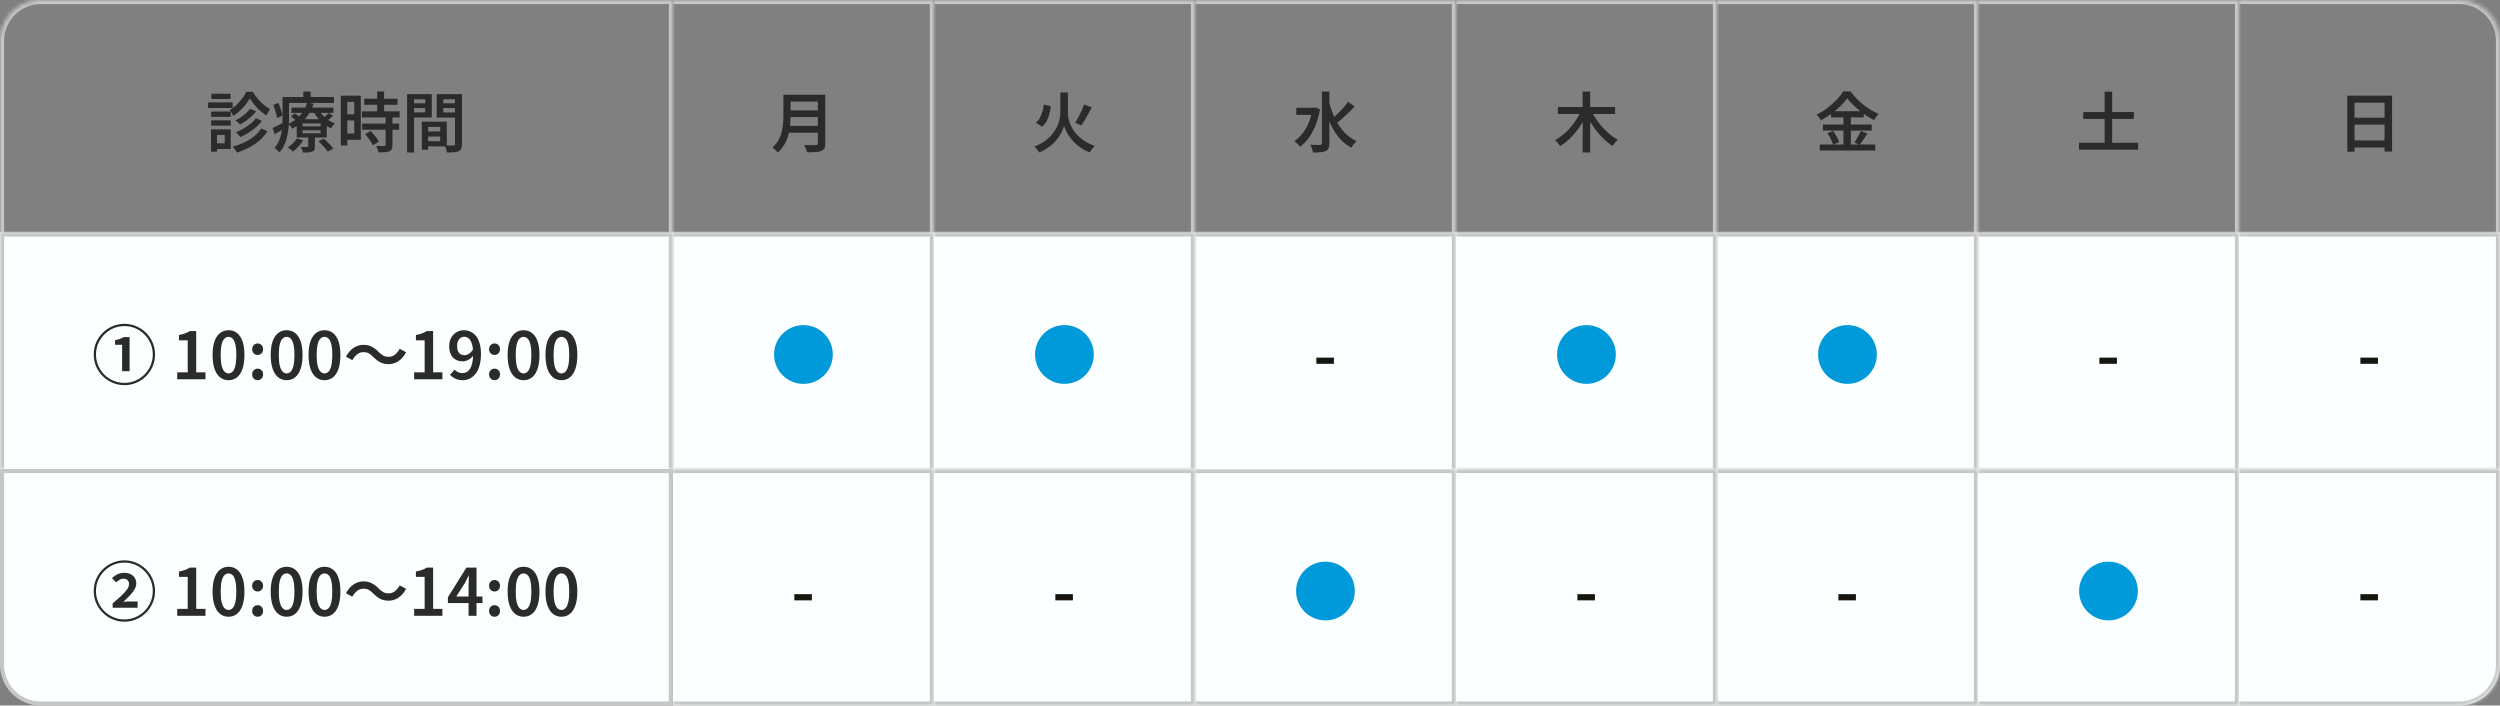 <svg width="613" height="173" viewBox="0 0 613 173" fill="none" xmlns="http://www.w3.org/2000/svg">
<rect x="0" y="0" width="613" height="173" fill="#808080" stroke="none"/>
<mask id="path-1-inside-1_526_5130" fill="white">
<path d="M0 10C0 4.477 4.477 0 10 0H165V58H0V10Z"/>
</mask>
<path d="M-1 10C-1 3.925 3.925 -1 10 -1H166L164 1H10C5.029 1 1 5.029 1 10H-1ZM165 58H0H165ZM-1 58V10C-1 3.925 3.925 -1 10 -1V1C5.029 1 1 5.029 1 10V58H-1ZM166 -1V58H164V1L166 -1Z" fill="#C7C7C7" mask="url(#path-1-inside-1_526_5130)"/>
<path d="M61.252 24.128C60.975 24.619 60.628 25.131 60.212 25.664C59.796 26.187 59.327 26.693 58.804 27.184C58.292 27.664 57.753 28.08 57.188 28.432C57.103 28.208 56.975 27.957 56.804 27.68C56.644 27.403 56.489 27.173 56.34 26.992C56.905 26.661 57.449 26.245 57.972 25.744C58.495 25.243 58.964 24.709 59.38 24.144C59.807 23.568 60.143 23.024 60.388 22.512H61.988C62.34 23.088 62.74 23.653 63.188 24.208C63.647 24.752 64.137 25.243 64.66 25.68C65.183 26.117 65.705 26.475 66.228 26.752C66.079 26.965 65.919 27.216 65.748 27.504C65.577 27.792 65.433 28.059 65.316 28.304C64.804 27.984 64.287 27.595 63.764 27.136C63.252 26.667 62.777 26.171 62.34 25.648C61.913 25.125 61.551 24.619 61.252 24.128ZM61.316 26.688L62.804 27.28C62.473 27.717 62.089 28.139 61.652 28.544C61.225 28.939 60.772 29.307 60.292 29.648C59.812 29.979 59.332 30.272 58.852 30.528C58.724 30.368 58.553 30.192 58.34 30C58.137 29.797 57.94 29.632 57.748 29.504C58.185 29.291 58.628 29.035 59.076 28.736C59.524 28.427 59.945 28.096 60.34 27.744C60.735 27.392 61.06 27.04 61.316 26.688ZM62.74 28.992L64.244 29.632C63.817 30.187 63.316 30.715 62.74 31.216C62.164 31.707 61.551 32.155 60.9 32.56C60.249 32.965 59.583 33.317 58.9 33.616C58.783 33.435 58.623 33.232 58.42 33.008C58.217 32.784 58.015 32.592 57.812 32.432C58.431 32.197 59.049 31.904 59.668 31.552C60.297 31.189 60.879 30.789 61.412 30.352C61.956 29.915 62.399 29.461 62.74 28.992ZM64.052 31.504L65.588 32.176C64.788 33.435 63.737 34.496 62.436 35.36C61.135 36.224 59.695 36.912 58.116 37.424C57.999 37.2 57.839 36.949 57.636 36.672C57.433 36.395 57.231 36.16 57.028 35.968C58.031 35.701 58.98 35.36 59.876 34.944C60.772 34.517 61.577 34.016 62.292 33.44C63.007 32.864 63.593 32.219 64.052 31.504ZM51.78 27.344H56.564V28.656H51.78V27.344ZM51.828 22.976H56.516V24.272H51.828V22.976ZM51.78 29.504H56.564V30.816H51.78V29.504ZM51.012 25.104H57.044V26.48H51.012V25.104ZM52.516 31.712H56.58V36.528H52.516V35.152H55.108V33.088H52.516V31.712ZM51.748 31.712H53.204V37.184H51.748V31.712ZM71.46 26.384H81.748V27.68H71.46V26.384ZM71.364 28.56L72.26 27.792C72.537 27.973 72.841 28.187 73.172 28.432C73.503 28.677 73.764 28.896 73.956 29.088L73.012 29.936C72.841 29.744 72.596 29.52 72.276 29.264C71.956 28.997 71.652 28.763 71.364 28.56ZM78.084 34.64L79.396 33.984C79.673 34.219 79.961 34.485 80.26 34.784C80.559 35.072 80.836 35.36 81.092 35.648C81.359 35.936 81.572 36.203 81.732 36.448L80.34 37.184C80.201 36.949 80.009 36.683 79.764 36.384C79.519 36.085 79.247 35.781 78.948 35.472C78.66 35.163 78.372 34.885 78.084 34.64ZM74.196 31.952V32.672H78.612V31.952H74.196ZM74.196 30.256V30.976H78.612V30.256H74.196ZM72.756 29.232H80.116V33.712H72.756V29.232ZM72.772 33.952L74.324 34.384C74.025 34.907 73.647 35.419 73.188 35.92C72.74 36.421 72.287 36.837 71.828 37.168C71.743 37.072 71.62 36.96 71.46 36.832C71.311 36.704 71.156 36.576 70.996 36.448C70.836 36.331 70.692 36.235 70.564 36.16C71.001 35.883 71.417 35.552 71.812 35.168C72.207 34.773 72.527 34.368 72.772 33.952ZM80.628 27.696L81.636 28.416C81.38 28.672 81.103 28.917 80.804 29.152C80.516 29.376 80.249 29.563 80.004 29.712L79.124 29.056C79.359 28.875 79.62 28.651 79.908 28.384C80.207 28.117 80.447 27.888 80.628 27.696ZM78.148 26.912C78.404 27.381 78.735 27.835 79.14 28.272C79.545 28.709 80.004 29.099 80.516 29.44C81.028 29.781 81.561 30.053 82.116 30.256C81.945 30.405 81.764 30.597 81.572 30.832C81.38 31.067 81.231 31.28 81.124 31.472C80.537 31.195 79.977 30.848 79.444 30.432C78.911 30.005 78.425 29.525 77.988 28.992C77.551 28.459 77.177 27.904 76.868 27.328L78.148 26.912ZM75.572 33.152H77.22V35.872C77.22 36.235 77.177 36.517 77.092 36.72C77.007 36.923 76.825 37.077 76.548 37.184C76.281 37.291 75.967 37.355 75.604 37.376C75.241 37.397 74.815 37.408 74.324 37.408C74.271 37.195 74.191 36.96 74.084 36.704C73.988 36.448 73.887 36.224 73.78 36.032C74.111 36.043 74.42 36.048 74.708 36.048C75.007 36.048 75.209 36.043 75.316 36.032C75.412 36.032 75.476 36.016 75.508 35.984C75.551 35.952 75.572 35.899 75.572 35.824V33.152ZM75.3 25.2L76.9 25.408C76.644 26.208 76.292 26.981 75.844 27.728C75.396 28.475 74.831 29.173 74.148 29.824C73.476 30.464 72.655 31.04 71.684 31.552C71.577 31.36 71.417 31.152 71.204 30.928C71.001 30.704 70.815 30.539 70.644 30.432C71.551 29.995 72.313 29.499 72.932 28.944C73.561 28.379 74.068 27.776 74.452 27.136C74.847 26.496 75.129 25.851 75.3 25.2ZM70.116 23.792H81.892V25.232H70.116V23.792ZM69.284 23.792H70.868V28.96C70.868 29.6 70.836 30.293 70.772 31.04C70.719 31.776 70.607 32.528 70.436 33.296C70.276 34.053 70.041 34.784 69.732 35.488C69.423 36.192 69.012 36.827 68.5 37.392C68.425 37.275 68.313 37.141 68.164 36.992C68.015 36.843 67.86 36.699 67.7 36.56C67.551 36.421 67.417 36.32 67.3 36.256C67.759 35.744 68.121 35.184 68.388 34.576C68.655 33.968 68.852 33.344 68.98 32.704C69.108 32.053 69.188 31.413 69.22 30.784C69.263 30.144 69.284 29.536 69.284 28.96V23.792ZM74.372 22.448H76.18V24.656H74.372V22.448ZM67.012 25.744L68.244 25.232C68.479 25.744 68.692 26.293 68.884 26.88C69.076 27.456 69.199 27.947 69.252 28.352L67.924 28.96C67.892 28.672 67.828 28.347 67.732 27.984C67.647 27.611 67.54 27.232 67.412 26.848C67.295 26.453 67.161 26.085 67.012 25.744ZM66.836 31.376C67.209 31.216 67.641 31.013 68.132 30.768C68.633 30.512 69.156 30.245 69.7 29.968L70.084 31.264C69.636 31.552 69.177 31.835 68.708 32.112C68.239 32.389 67.785 32.656 67.348 32.912L66.836 31.376ZM89.316 24.208H97.46V25.696H89.316V24.208ZM88.74 27.296H97.988V28.8H88.74V27.296ZM88.788 30.304H97.86V31.808H88.788V30.304ZM92.484 22.432H94.18V28.256H92.484V22.432ZM94.548 28.688H96.228V35.536C96.228 35.963 96.169 36.293 96.052 36.528C95.945 36.773 95.748 36.96 95.46 37.088C95.161 37.216 94.793 37.296 94.356 37.328C93.919 37.36 93.396 37.376 92.788 37.376C92.756 37.141 92.681 36.869 92.564 36.56C92.457 36.251 92.345 35.984 92.228 35.76C92.655 35.771 93.06 35.781 93.444 35.792C93.828 35.792 94.084 35.792 94.212 35.792C94.34 35.781 94.425 35.76 94.468 35.728C94.521 35.685 94.548 35.611 94.548 35.504V28.688ZM89.524 32.896L90.9 32.096C91.156 32.363 91.412 32.656 91.668 32.976C91.935 33.285 92.175 33.595 92.388 33.904C92.612 34.213 92.777 34.496 92.884 34.752L91.412 35.632C91.316 35.376 91.167 35.088 90.964 34.768C90.761 34.448 90.532 34.128 90.276 33.808C90.031 33.477 89.78 33.173 89.524 32.896ZM84.372 23.456H88.468V34.272H84.372V32.736H86.868V24.992H84.372V23.456ZM84.468 28.016H87.636V29.536H84.468V28.016ZM83.572 23.456H85.156V35.664H83.572V23.456ZM104.228 32.224H108.74V33.472H104.228V32.224ZM104.132 29.84H109.556V35.904H104.132V34.624H107.94V31.12H104.132V29.84ZM103.428 29.84H104.98V36.72H103.428V29.84ZM100.66 25.328H104.804V26.496H100.66V25.328ZM108.084 25.328H112.26V26.496H108.084V25.328ZM111.556 23.088H113.284V35.312C113.284 35.781 113.225 36.155 113.108 36.432C112.991 36.709 112.783 36.923 112.484 37.072C112.175 37.211 111.785 37.296 111.316 37.328C110.857 37.371 110.287 37.392 109.604 37.392C109.583 37.221 109.54 37.029 109.476 36.816C109.423 36.613 109.353 36.4 109.268 36.176C109.193 35.963 109.113 35.781 109.028 35.632C109.327 35.653 109.62 35.664 109.908 35.664C110.196 35.664 110.452 35.664 110.676 35.664C110.911 35.664 111.076 35.664 111.172 35.664C111.321 35.664 111.423 35.637 111.476 35.584C111.529 35.531 111.556 35.435 111.556 35.296V23.088ZM100.804 23.088H105.876V28.8H100.804V27.552H104.276V24.336H100.804V23.088ZM112.452 23.088V24.336H108.708V27.584H112.452V28.832H107.076V23.088H112.452ZM99.812 23.088H101.524V37.392H99.812V23.088Z" fill="#2B2B2B"/>
<mask id="path-4-inside-2_526_5130" fill="white">
<path d="M165 0H229V58H165V0Z"/>
</mask>
<path d="M229 0H230V-1H229V0ZM165 1H229V-1H165V1ZM228 0V58H230V0H228Z" fill="#C7C7C7" mask="url(#path-4-inside-2_526_5130)"/>
<path d="M193.24 23.232H201.336V24.912H193.24V23.232ZM193.256 27.072H201.416V28.704H193.256V27.072ZM193.16 30.864H201.304V32.544H193.16V30.864ZM192.088 23.232H193.848V28.432C193.848 29.125 193.811 29.872 193.736 30.672C193.661 31.461 193.517 32.267 193.304 33.088C193.091 33.899 192.771 34.677 192.344 35.424C191.928 36.16 191.379 36.816 190.696 37.392C190.611 37.275 190.488 37.131 190.328 36.96C190.168 36.8 190.003 36.645 189.832 36.496C189.661 36.347 189.512 36.235 189.384 36.16C190.003 35.627 190.493 35.045 190.856 34.416C191.219 33.776 191.485 33.115 191.656 32.432C191.837 31.739 191.955 31.051 192.008 30.368C192.061 29.685 192.088 29.035 192.088 28.416V23.232ZM200.536 23.232H202.36V35.136C202.36 35.669 202.285 36.08 202.136 36.368C201.987 36.656 201.741 36.869 201.4 37.008C201.037 37.157 200.568 37.248 199.992 37.28C199.427 37.323 198.723 37.344 197.88 37.344C197.848 37.173 197.789 36.976 197.704 36.752C197.629 36.539 197.544 36.32 197.448 36.096C197.352 35.872 197.256 35.685 197.16 35.536C197.555 35.557 197.949 35.573 198.344 35.584C198.749 35.584 199.101 35.584 199.4 35.584C199.709 35.584 199.923 35.584 200.04 35.584C200.232 35.573 200.36 35.536 200.424 35.472C200.499 35.397 200.536 35.28 200.536 35.12V23.232Z" fill="#2B2B2B"/>
<mask id="path-7-inside-3_526_5130" fill="white">
<path d="M165 57H229V115H165V57Z"/>
</mask>
<path d="M165 57H229V115H165V57Z" fill="#FBFFFF"/>
<path d="M229 57H230V56H229V57ZM165 58H229V56H165V58ZM228 57V115H230V57H228Z" fill="#C7C7C7" mask="url(#path-7-inside-3_526_5130)"/>
<path d="M189.8 86.92C189.8 85.928 189.987 84.995 190.36 84.12C190.733 83.245 191.245 82.483 191.896 81.832C192.557 81.171 193.325 80.653 194.2 80.28C195.075 79.907 196.008 79.72 197 79.72C197.992 79.72 198.925 79.907 199.8 80.28C200.675 80.653 201.437 81.171 202.088 81.832C202.749 82.483 203.267 83.245 203.64 84.12C204.013 84.995 204.2 85.928 204.2 86.92C204.2 87.912 204.013 88.845 203.64 89.72C203.267 90.595 202.749 91.363 202.088 92.024C201.437 92.675 200.675 93.187 199.8 93.56C198.925 93.933 197.992 94.12 197 94.12C196.008 94.12 195.075 93.933 194.2 93.56C193.325 93.187 192.557 92.675 191.896 92.024C191.245 91.363 190.733 90.595 190.36 89.72C189.987 88.845 189.8 87.912 189.8 86.92Z" fill="#0099D9"/>
<mask id="path-10-inside-4_526_5130" fill="white">
<path d="M165 115H229V173H165V115Z"/>
</mask>
<path d="M165 115H229V173H165V115Z" fill="#FBFFFF"/>
<path d="M229 115H230V114H229V115ZM229 173V174H230V173H229ZM165 116H229V114H165V116ZM228 115V173H230V115H228ZM229 172H165V174H229V172Z" fill="#C7C7C7" mask="url(#path-10-inside-4_526_5130)"/>
<path d="M194.768 147.208V145.688H199.072V147.208H194.768Z" fill="#16160E"/>
<mask id="path-13-inside-5_526_5130" fill="white">
<path d="M293 0H357V58H293V0Z"/>
</mask>
<path d="M357 0H358V-1H357V0ZM293 1H357V-1H293V1ZM356 0V58H358V0H356Z" fill="#C7C7C7" mask="url(#path-13-inside-5_526_5130)"/>
<path d="M317.848 26.416H322.392V28.16H317.848V26.416ZM324.136 22.464H325.96V35.136C325.96 35.659 325.891 36.064 325.752 36.352C325.624 36.651 325.4 36.875 325.08 37.024C324.76 37.173 324.344 37.275 323.832 37.328C323.32 37.381 322.696 37.408 321.96 37.408C321.928 37.227 321.875 37.019 321.8 36.784C321.736 36.56 321.656 36.331 321.56 36.096C321.464 35.861 321.368 35.664 321.272 35.504C321.816 35.515 322.317 35.525 322.776 35.536C323.235 35.536 323.544 35.536 323.704 35.536C323.864 35.525 323.976 35.493 324.04 35.44C324.104 35.376 324.136 35.269 324.136 35.12V22.464ZM321.816 26.416H322.168L322.472 26.352L323.656 26.8C323.4 28.24 323.037 29.552 322.568 30.736C322.099 31.909 321.544 32.939 320.904 33.824C320.264 34.699 319.555 35.413 318.776 35.968C318.691 35.829 318.557 35.669 318.376 35.488C318.205 35.307 318.029 35.136 317.848 34.976C317.667 34.816 317.507 34.693 317.368 34.608C318.104 34.117 318.771 33.493 319.368 32.736C319.965 31.968 320.472 31.088 320.888 30.096C321.304 29.093 321.613 27.995 321.816 26.8V26.416ZM325.864 24.88C326.12 25.947 326.451 26.976 326.856 27.968C327.261 28.96 327.741 29.883 328.296 30.736C328.851 31.579 329.491 32.336 330.216 33.008C330.941 33.669 331.752 34.208 332.648 34.624C332.499 34.741 332.339 34.891 332.168 35.072C332.008 35.253 331.848 35.445 331.688 35.648C331.539 35.851 331.416 36.037 331.32 36.208C330.083 35.536 329.027 34.651 328.152 33.552C327.277 32.443 326.547 31.179 325.96 29.76C325.373 28.331 324.888 26.8 324.504 25.168L325.864 24.88ZM330.552 24.976L332.168 26.112C331.72 26.581 331.235 27.072 330.712 27.584C330.2 28.096 329.683 28.581 329.16 29.04C328.648 29.488 328.163 29.883 327.704 30.224L326.472 29.264C326.92 28.901 327.389 28.48 327.88 28C328.381 27.509 328.867 27.003 329.336 26.48C329.805 25.957 330.211 25.456 330.552 24.976Z" fill="#2B2B2B"/>
<mask id="path-16-inside-6_526_5130" fill="white">
<path d="M293 115H357V173H293V115Z"/>
</mask>
<path d="M293 115H357V173H293V115Z" fill="#FBFFFF"/>
<path d="M357 115H358V114H357V115ZM357 173V174H358V173H357ZM293 116H357V114H293V116ZM356 115V173H358V115H356ZM357 172H293V174H357V172Z" fill="#C7C7C7" mask="url(#path-16-inside-6_526_5130)"/>
<path d="M317.8 144.92C317.8 143.928 317.987 142.995 318.36 142.12C318.733 141.245 319.245 140.483 319.896 139.832C320.557 139.171 321.325 138.653 322.2 138.28C323.075 137.907 324.008 137.72 325 137.72C325.992 137.72 326.925 137.907 327.8 138.28C328.675 138.653 329.437 139.171 330.088 139.832C330.749 140.483 331.267 141.245 331.64 142.12C332.013 142.995 332.2 143.928 332.2 144.92C332.2 145.912 332.013 146.845 331.64 147.72C331.267 148.595 330.749 149.363 330.088 150.024C329.437 150.675 328.675 151.187 327.8 151.56C326.925 151.933 325.992 152.12 325 152.12C324.008 152.12 323.075 151.933 322.2 151.56C321.325 151.187 320.557 150.675 319.896 150.024C319.245 149.363 318.733 148.595 318.36 147.72C317.987 146.845 317.8 145.912 317.8 144.92Z" fill="#0099D9"/>
<mask id="path-19-inside-7_526_5130" fill="white">
<path d="M293 57H357V115H293V57Z"/>
</mask>
<path d="M293 57H357V115H293V57Z" fill="#FBFFFF"/>
<path d="M357 57H358V56H357V57ZM293 58H357V56H293V58ZM356 57V115H358V57H356Z" fill="#C7C7C7" mask="url(#path-19-inside-7_526_5130)"/>
<path d="M322.768 89.208V87.688H327.072V89.208H322.768Z" fill="#16160E"/>
<mask id="path-22-inside-8_526_5130" fill="white">
<path d="M485 0H549V58H485V0Z"/>
</mask>
<path d="M549 0H550V-1H549V0ZM485 1H549V-1H485V1ZM548 0V58H550V0H548Z" fill="#C7C7C7" mask="url(#path-22-inside-8_526_5130)"/>
<path d="M510.808 27.472H523.224V29.152H510.808V27.472ZM509.768 35.008H524.28V36.704H509.768V35.008ZM516.056 22.48H517.896V36.144H516.056V22.48Z" fill="#2B2B2B"/>
<mask id="path-25-inside-9_526_5130" fill="white">
<path d="M485 57H549V115H485V57Z"/>
</mask>
<path d="M485 57H549V115H485V57Z" fill="#FBFFFF"/>
<path d="M549 57H550V56H549V57ZM485 58H549V56H485V58ZM548 57V115H550V57H548Z" fill="#C7C7C7" mask="url(#path-25-inside-9_526_5130)"/>
<path d="M514.768 89.208V87.688H519.072V89.208H514.768Z" fill="#16160E"/>
<mask id="path-28-inside-10_526_5130" fill="white">
<path d="M229 0H293V58H229V0Z"/>
</mask>
<path d="M293 0H294V-1H293V0ZM229 1H293V-1H229V1ZM292 0V58H294V0H292Z" fill="#C7C7C7" mask="url(#path-28-inside-10_526_5130)"/>
<path d="M255.944 25.648L257.672 26.032C257.587 26.683 257.464 27.323 257.304 27.952C257.144 28.581 256.92 29.163 256.632 29.696C256.355 30.229 255.981 30.683 255.512 31.056L253.976 30.08C254.381 29.76 254.712 29.371 254.968 28.912C255.224 28.443 255.432 27.931 255.592 27.376C255.752 26.821 255.869 26.245 255.944 25.648ZM265.832 25.632L267.72 26.352C267.453 26.853 267.165 27.376 266.856 27.92C266.557 28.453 266.259 28.965 265.96 29.456C265.672 29.947 265.389 30.379 265.112 30.752L263.64 30.096C263.896 29.701 264.157 29.248 264.424 28.736C264.701 28.224 264.963 27.696 265.208 27.152C265.453 26.608 265.661 26.101 265.832 25.632ZM260.92 22.672H261.848V27.728C261.848 28.112 261.891 28.533 261.976 28.992C262.072 29.44 262.216 29.915 262.408 30.416C262.611 30.907 262.872 31.408 263.192 31.92C263.523 32.421 263.928 32.907 264.408 33.376C264.899 33.845 265.475 34.288 266.136 34.704C266.797 35.109 267.555 35.472 268.408 35.792C268.28 35.909 268.141 36.064 267.992 36.256C267.843 36.448 267.699 36.645 267.56 36.848C267.421 37.051 267.309 37.232 267.224 37.392C266.403 37.072 265.672 36.688 265.032 36.24C264.392 35.803 263.832 35.339 263.352 34.848C262.883 34.357 262.477 33.867 262.136 33.376C261.805 32.875 261.539 32.405 261.336 31.968C261.144 31.531 261.005 31.157 260.92 30.848C260.835 31.168 260.696 31.547 260.504 31.984C260.323 32.411 260.072 32.869 259.752 33.36C259.443 33.851 259.059 34.341 258.6 34.832C258.141 35.312 257.597 35.771 256.968 36.208C256.349 36.656 255.64 37.051 254.84 37.392C254.765 37.264 254.653 37.109 254.504 36.928C254.365 36.747 254.216 36.56 254.056 36.368C253.907 36.187 253.768 36.043 253.64 35.936C254.632 35.552 255.491 35.099 256.216 34.576C256.941 34.043 257.544 33.477 258.024 32.88C258.515 32.272 258.904 31.664 259.192 31.056C259.48 30.437 259.683 29.845 259.8 29.28C259.928 28.715 259.992 28.203 259.992 27.744V22.672H260.92Z" fill="#2B2B2B"/>
<mask id="path-31-inside-11_526_5130" fill="white">
<path d="M229 57H293V115H229V57Z"/>
</mask>
<path d="M229 57H293V115H229V57Z" fill="#FBFFFF"/>
<path d="M293 57H294V56H293V57ZM229 58H293V56H229V58ZM292 57V115H294V57H292Z" fill="#C7C7C7" mask="url(#path-31-inside-11_526_5130)"/>
<path d="M253.8 86.92C253.8 85.928 253.987 84.995 254.36 84.12C254.733 83.245 255.245 82.483 255.896 81.832C256.557 81.171 257.325 80.653 258.2 80.28C259.075 79.907 260.008 79.72 261 79.72C261.992 79.72 262.925 79.907 263.8 80.28C264.675 80.653 265.437 81.171 266.088 81.832C266.749 82.483 267.267 83.245 267.64 84.12C268.013 84.995 268.2 85.928 268.2 86.92C268.2 87.912 268.013 88.845 267.64 89.72C267.267 90.595 266.749 91.363 266.088 92.024C265.437 92.675 264.675 93.187 263.8 93.56C262.925 93.933 261.992 94.12 261 94.12C260.008 94.12 259.075 93.933 258.2 93.56C257.325 93.187 256.557 92.675 255.896 92.024C255.245 91.363 254.733 90.595 254.36 89.72C253.987 88.845 253.8 87.912 253.8 86.92Z" fill="#0099D9"/>
<mask id="path-34-inside-12_526_5130" fill="white">
<path d="M229 115H293V173H229V115Z"/>
</mask>
<path d="M229 115H293V173H229V115Z" fill="#FBFFFF"/>
<path d="M293 115H294V114H293V115ZM293 173V174H294V173H293ZM229 116H293V114H229V116ZM292 115V173H294V115H292ZM293 172H229V174H293V172Z" fill="#C7C7C7" mask="url(#path-34-inside-12_526_5130)"/>
<path d="M258.768 147.208V145.688H263.072V147.208H258.768Z" fill="#16160E"/>
<mask id="path-37-inside-13_526_5130" fill="white">
<path d="M421 0H485V58H421V0Z"/>
</mask>
<path d="M485 0H486V-1H485V0ZM421 1H485V-1H421V1ZM484 0V58H486V0H484Z" fill="#C7C7C7" mask="url(#path-37-inside-13_526_5130)"/>
<path d="M452.936 24.096C452.499 24.715 451.944 25.355 451.272 26.016C450.6 26.667 449.853 27.296 449.032 27.904C448.221 28.501 447.373 29.035 446.488 29.504C446.413 29.365 446.317 29.211 446.2 29.04C446.083 28.869 445.955 28.704 445.816 28.544C445.677 28.373 445.544 28.229 445.416 28.112C446.344 27.664 447.229 27.12 448.072 26.48C448.915 25.84 449.672 25.168 450.344 24.464C451.027 23.749 451.565 23.067 451.96 22.416H453.752C454.179 23.003 454.659 23.573 455.192 24.128C455.725 24.683 456.291 25.2 456.888 25.68C457.485 26.149 458.099 26.576 458.728 26.96C459.368 27.344 460.003 27.664 460.632 27.92C460.429 28.133 460.227 28.379 460.024 28.656C459.832 28.933 459.661 29.2 459.512 29.456C458.893 29.136 458.269 28.768 457.64 28.352C457.021 27.936 456.419 27.488 455.832 27.008C455.245 26.528 454.701 26.043 454.2 25.552C453.709 25.061 453.288 24.576 452.936 24.096ZM448.952 27.264H457V28.784H448.952V27.264ZM446.984 30.528H458.936V32.016H446.984V30.528ZM446.2 35.44H459.816V36.912H446.2V35.44ZM452.008 27.872H453.832V36.192H452.008V27.872ZM448.088 32.672L449.464 32.112C449.677 32.379 449.88 32.677 450.072 33.008C450.275 33.339 450.456 33.664 450.616 33.984C450.776 34.293 450.893 34.576 450.968 34.832L449.48 35.488C449.416 35.232 449.309 34.939 449.16 34.608C449.021 34.277 448.856 33.947 448.664 33.616C448.472 33.275 448.28 32.96 448.088 32.672ZM456.28 32.112L457.912 32.72C457.603 33.211 457.277 33.707 456.936 34.208C456.595 34.709 456.275 35.136 455.976 35.488L454.696 34.944C454.877 34.688 455.064 34.395 455.256 34.064C455.459 33.733 455.651 33.397 455.832 33.056C456.013 32.715 456.163 32.4 456.28 32.112Z" fill="#2B2B2B"/>
<mask id="path-40-inside-14_526_5130" fill="white">
<path d="M421 57H485V115H421V57Z"/>
</mask>
<path d="M421 57H485V115H421V57Z" fill="#FBFFFF"/>
<path d="M485 57H486V56H485V57ZM421 58H485V56H421V58ZM484 57V115H486V57H484Z" fill="#C7C7C7" mask="url(#path-40-inside-14_526_5130)"/>
<path d="M445.8 86.92C445.8 85.928 445.987 84.995 446.36 84.12C446.733 83.245 447.245 82.483 447.896 81.832C448.557 81.171 449.325 80.653 450.2 80.28C451.075 79.907 452.008 79.72 453 79.72C453.992 79.72 454.925 79.907 455.8 80.28C456.675 80.653 457.437 81.171 458.088 81.832C458.749 82.483 459.267 83.245 459.64 84.12C460.013 84.995 460.2 85.928 460.2 86.92C460.2 87.912 460.013 88.845 459.64 89.72C459.267 90.595 458.749 91.363 458.088 92.024C457.437 92.675 456.675 93.187 455.8 93.56C454.925 93.933 453.992 94.12 453 94.12C452.008 94.12 451.075 93.933 450.2 93.56C449.325 93.187 448.557 92.675 447.896 92.024C447.245 91.363 446.733 90.595 446.36 89.72C445.987 88.845 445.8 87.912 445.8 86.92Z" fill="#0099D9"/>
<mask id="path-43-inside-15_526_5130" fill="white">
<path d="M421 115H485V173H421V115Z"/>
</mask>
<path d="M421 115H485V173H421V115Z" fill="#FBFFFF"/>
<path d="M485 115H486V114H485V115ZM485 173V174H486V173H485ZM421 116H485V114H421V116ZM484 115V173H486V115H484ZM485 172H421V174H485V172Z" fill="#C7C7C7" mask="url(#path-43-inside-15_526_5130)"/>
<path d="M450.768 147.208V145.688H455.072V147.208H450.768Z" fill="#16160E"/>
<mask id="path-46-inside-16_526_5130" fill="white">
<path d="M485 115H549V173H485V115Z"/>
</mask>
<path d="M485 115H549V173H485V115Z" fill="#FBFFFF"/>
<path d="M549 115H550V114H549V115ZM549 173V174H550V173H549ZM485 116H549V114H485V116ZM548 115V173H550V115H548ZM549 172H485V174H549V172Z" fill="#C7C7C7" mask="url(#path-46-inside-16_526_5130)"/>
<path d="M509.8 144.92C509.8 143.928 509.987 142.995 510.36 142.12C510.733 141.245 511.245 140.483 511.896 139.832C512.557 139.171 513.325 138.653 514.2 138.28C515.075 137.907 516.008 137.72 517 137.72C517.992 137.72 518.925 137.907 519.8 138.28C520.675 138.653 521.437 139.171 522.088 139.832C522.749 140.483 523.267 141.245 523.64 142.12C524.013 142.995 524.2 143.928 524.2 144.92C524.2 145.912 524.013 146.845 523.64 147.72C523.267 148.595 522.749 149.363 522.088 150.024C521.437 150.675 520.675 151.187 519.8 151.56C518.925 151.933 517.992 152.12 517 152.12C516.008 152.12 515.075 151.933 514.2 151.56C513.325 151.187 512.557 150.675 511.896 150.024C511.245 149.363 510.733 148.595 510.36 147.72C509.987 146.845 509.8 145.912 509.8 144.92Z" fill="#0099D9"/>
<mask id="path-49-inside-17_526_5130" fill="white">
<path d="M357 0H421V58H357V0Z"/>
</mask>
<path d="M421 0H422V-1H421V0ZM357 1H421V-1H357V1ZM420 0V58H422V0H420Z" fill="#C7C7C7" mask="url(#path-49-inside-17_526_5130)"/>
<path d="M381.992 26.24H396.024V27.952H381.992V26.24ZM388.072 22.464H389.912V37.392H388.072V22.464ZM387.704 27.168L389.208 27.68C388.845 28.523 388.424 29.339 387.944 30.128C387.475 30.917 386.952 31.664 386.376 32.368C385.811 33.072 385.208 33.717 384.568 34.304C383.939 34.891 383.277 35.397 382.584 35.824C382.488 35.675 382.36 35.509 382.2 35.328C382.051 35.147 381.896 34.971 381.736 34.8C381.576 34.629 381.432 34.485 381.304 34.368C381.965 34.005 382.611 33.563 383.24 33.04C383.869 32.517 384.461 31.941 385.016 31.312C385.581 30.672 386.088 30 386.536 29.296C386.995 28.592 387.384 27.883 387.704 27.168ZM390.232 27.232C390.563 27.915 390.963 28.603 391.432 29.296C391.901 29.979 392.419 30.635 392.984 31.264C393.549 31.883 394.141 32.453 394.76 32.976C395.389 33.488 396.029 33.92 396.68 34.272C396.541 34.389 396.387 34.539 396.216 34.72C396.056 34.891 395.901 35.072 395.752 35.264C395.603 35.445 395.48 35.616 395.384 35.776C394.723 35.349 394.077 34.848 393.448 34.272C392.829 33.685 392.232 33.04 391.656 32.336C391.091 31.632 390.563 30.891 390.072 30.112C389.592 29.333 389.165 28.544 388.792 27.744L390.232 27.232Z" fill="#2B2B2B"/>
<mask id="path-52-inside-18_526_5130" fill="white">
<path d="M357 57H421V115H357V57Z"/>
</mask>
<path d="M357 57H421V115H357V57Z" fill="#FBFFFF"/>
<path d="M421 57H422V56H421V57ZM357 58H421V56H357V58ZM420 57V115H422V57H420Z" fill="#C7C7C7" mask="url(#path-52-inside-18_526_5130)"/>
<path d="M381.8 86.92C381.8 85.928 381.987 84.995 382.36 84.12C382.733 83.245 383.245 82.483 383.896 81.832C384.557 81.171 385.325 80.653 386.2 80.28C387.075 79.907 388.008 79.72 389 79.72C389.992 79.72 390.925 79.907 391.8 80.28C392.675 80.653 393.437 81.171 394.088 81.832C394.749 82.483 395.267 83.245 395.64 84.12C396.013 84.995 396.2 85.928 396.2 86.92C396.2 87.912 396.013 88.845 395.64 89.72C395.267 90.595 394.749 91.363 394.088 92.024C393.437 92.675 392.675 93.187 391.8 93.56C390.925 93.933 389.992 94.12 389 94.12C388.008 94.12 387.075 93.933 386.2 93.56C385.325 93.187 384.557 92.675 383.896 92.024C383.245 91.363 382.733 90.595 382.36 89.72C381.987 88.845 381.8 87.912 381.8 86.92Z" fill="#0099D9"/>
<mask id="path-55-inside-19_526_5130" fill="white">
<path d="M357 115H421V173H357V115Z"/>
</mask>
<path d="M357 115H421V173H357V115Z" fill="#FBFFFF"/>
<path d="M421 115H422V114H421V115ZM421 173V174H422V173H421ZM357 116H421V114H357V116ZM420 115V173H422V115H420ZM421 172H357V174H421V172Z" fill="#C7C7C7" mask="url(#path-55-inside-19_526_5130)"/>
<path d="M386.768 147.208V145.688H391.072V147.208H386.768Z" fill="#16160E"/>
<mask id="path-58-inside-20_526_5130" fill="white">
<path d="M549 0H603C608.523 0 613 4.477 613 10V58H549V0Z"/>
</mask>
<path d="M549 -1H603C609.075 -1 614 3.925 614 10H612C612 5.029 607.971 1 603 1H549V-1ZM613 58H549H613ZM549 58V0V58ZM603 -1C609.075 -1 614 3.925 614 10V58H612V10C612 5.029 607.971 1 603 1V-1Z" fill="#C7C7C7" mask="url(#path-58-inside-20_526_5130)"/>
<path d="M575.56 23.456H586.536V37.168H584.696V25.184H577.336V37.2H575.56V23.456ZM576.76 28.864H585.464V30.56H576.76V28.864ZM576.744 34.432H585.48V36.16H576.744V34.432Z" fill="#2B2B2B"/>
<mask id="path-61-inside-21_526_5130" fill="white">
<path d="M549 57H613V115H549V57Z"/>
</mask>
<path d="M549 57H613V115H549V57Z" fill="#FBFFFF"/>
<path d="M613 57H614V56H613V57ZM549 58H613V56H549V58ZM612 57V115H614V57H612Z" fill="#C7C7C7" mask="url(#path-61-inside-21_526_5130)"/>
<path d="M578.768 89.208V87.688H583.072V89.208H578.768Z" fill="#16160E"/>
<mask id="path-64-inside-22_526_5130" fill="white">
<path d="M549 115H613V163C613 168.523 608.523 173 603 173H549V115Z"/>
</mask>
<path d="M549 115H613V163C613 168.523 608.523 173 603 173H549V115Z" fill="#FBFFFF"/>
<path d="M549 114H614L612 116H549V114ZM614 163C614 169.075 609.075 174 603 174H549V172H603C607.971 172 612 167.971 612 163H614ZM549 173V115V173ZM614 114V163C614 169.075 609.075 174 603 174V172C607.971 172 612 167.971 612 163V116L614 114Z" fill="#C7C7C7" mask="url(#path-64-inside-22_526_5130)"/>
<path d="M578.768 147.208V145.688H583.072V147.208H578.768Z" fill="#16160E"/>
<mask id="path-67-inside-23_526_5130" fill="white">
<path d="M0 57H165V115H0V57Z"/>
</mask>
<path d="M0 57H165V115H0V57Z" fill="#FBFFFF"/>
<path d="M0 57V56H-1V57H0ZM165 57H166V56H165V57ZM0 58H165V56H0V58ZM164 57V115H166V57H164ZM1 115V57H-1V115H1Z" fill="#C7C7C7" mask="url(#path-67-inside-23_526_5130)"/>
<path d="M30.5 94.44C29.465 94.44 28.495 94.243 27.588 93.848C26.681 93.464 25.881 92.925 25.188 92.232C24.495 91.539 23.951 90.739 23.556 89.832C23.172 88.925 22.98 87.955 22.98 86.92C22.98 85.885 23.172 84.915 23.556 84.008C23.951 83.101 24.495 82.301 25.188 81.608C25.881 80.915 26.681 80.376 27.588 79.992C28.495 79.597 29.465 79.4 30.5 79.4C31.535 79.4 32.505 79.597 33.412 79.992C34.319 80.376 35.119 80.915 35.812 81.608C36.505 82.301 37.044 83.101 37.428 84.008C37.823 84.915 38.02 85.885 38.02 86.92C38.02 87.965 37.823 88.941 37.428 89.848C37.044 90.755 36.5 91.555 35.796 92.248C35.103 92.941 34.303 93.48 33.396 93.864C32.5 94.248 31.535 94.44 30.5 94.44ZM30.5 93.88C31.46 93.88 32.361 93.699 33.204 93.336C34.047 92.973 34.783 92.477 35.412 91.848C36.052 91.208 36.553 90.467 36.916 89.624C37.279 88.781 37.46 87.88 37.46 86.92C37.46 85.96 37.279 85.059 36.916 84.216C36.553 83.373 36.052 82.637 35.412 82.008C34.783 81.368 34.047 80.867 33.204 80.504C32.361 80.141 31.46 79.96 30.5 79.96C29.529 79.96 28.623 80.141 27.78 80.504C26.948 80.867 26.212 81.373 25.572 82.024C24.932 82.664 24.431 83.405 24.068 84.248C23.716 85.08 23.54 85.971 23.54 86.92C23.54 87.88 23.721 88.781 24.084 89.624C24.447 90.467 24.943 91.208 25.572 91.848C26.212 92.477 26.953 92.973 27.796 93.336C28.639 93.699 29.54 93.88 30.5 93.88ZM29.94 91.016V84.552H28.212V83.4C28.681 83.315 29.087 83.213 29.428 83.096C29.769 82.968 30.089 82.819 30.388 82.648H31.78V91.016H29.94ZM43.453 93V91.288H46.029V83.448H43.885V82.136C44.461 82.029 44.957 81.901 45.373 81.752C45.8 81.592 46.189 81.4 46.541 81.176H48.109V91.288H50.381V93H43.453ZM56.031 93.224C55.252 93.224 54.569 92.995 53.983 92.536C53.396 92.077 52.937 91.389 52.607 90.472C52.287 89.555 52.127 88.413 52.127 87.048C52.127 85.683 52.287 84.552 52.607 83.656C52.937 82.76 53.396 82.088 53.983 81.64C54.569 81.192 55.252 80.968 56.031 80.968C56.831 80.968 57.519 81.192 58.095 81.64C58.681 82.088 59.135 82.76 59.455 83.656C59.775 84.552 59.935 85.683 59.935 87.048C59.935 88.413 59.775 89.555 59.455 90.472C59.135 91.389 58.681 92.077 58.095 92.536C57.519 92.995 56.831 93.224 56.031 93.224ZM56.031 91.56C56.404 91.56 56.735 91.416 57.023 91.128C57.311 90.84 57.535 90.371 57.695 89.72C57.865 89.059 57.951 88.168 57.951 87.048C57.951 85.928 57.865 85.043 57.695 84.392C57.535 83.741 57.311 83.283 57.023 83.016C56.735 82.739 56.404 82.6 56.031 82.6C55.668 82.6 55.343 82.739 55.055 83.016C54.767 83.283 54.537 83.741 54.367 84.392C54.196 85.043 54.111 85.928 54.111 87.048C54.111 88.168 54.196 89.059 54.367 89.72C54.537 90.371 54.767 90.84 55.055 91.128C55.343 91.416 55.668 91.56 56.031 91.56ZM63.168 87.032C62.784 87.032 62.464 86.899 62.208 86.632C61.952 86.365 61.824 86.029 61.824 85.624C61.824 85.219 61.952 84.883 62.208 84.616C62.464 84.349 62.784 84.216 63.168 84.216C63.552 84.216 63.872 84.349 64.128 84.616C64.384 84.883 64.512 85.219 64.512 85.624C64.512 86.029 64.384 86.365 64.128 86.632C63.872 86.899 63.552 87.032 63.168 87.032ZM63.168 93.224C62.784 93.224 62.464 93.091 62.208 92.824C61.952 92.547 61.824 92.205 61.824 91.8C61.824 91.384 61.952 91.048 62.208 90.792C62.464 90.525 62.784 90.392 63.168 90.392C63.552 90.392 63.872 90.525 64.128 90.792C64.384 91.048 64.512 91.384 64.512 91.8C64.512 92.205 64.384 92.547 64.128 92.824C63.872 93.091 63.552 93.224 63.168 93.224ZM70.281 93.224C69.502 93.224 68.819 92.995 68.233 92.536C67.646 92.077 67.187 91.389 66.857 90.472C66.537 89.555 66.377 88.413 66.377 87.048C66.377 85.683 66.537 84.552 66.857 83.656C67.187 82.76 67.646 82.088 68.233 81.64C68.819 81.192 69.502 80.968 70.281 80.968C71.081 80.968 71.769 81.192 72.345 81.64C72.931 82.088 73.385 82.76 73.705 83.656C74.025 84.552 74.185 85.683 74.185 87.048C74.185 88.413 74.025 89.555 73.705 90.472C73.385 91.389 72.931 92.077 72.345 92.536C71.769 92.995 71.081 93.224 70.281 93.224ZM70.281 91.56C70.654 91.56 70.985 91.416 71.273 91.128C71.561 90.84 71.785 90.371 71.945 89.72C72.115 89.059 72.201 88.168 72.201 87.048C72.201 85.928 72.115 85.043 71.945 84.392C71.785 83.741 71.561 83.283 71.273 83.016C70.985 82.739 70.654 82.6 70.281 82.6C69.918 82.6 69.593 82.739 69.305 83.016C69.017 83.283 68.787 83.741 68.617 84.392C68.446 85.043 68.361 85.928 68.361 87.048C68.361 88.168 68.446 89.059 68.617 89.72C68.787 90.371 69.017 90.84 69.305 91.128C69.593 91.416 69.918 91.56 70.281 91.56ZM79.562 93.224C78.783 93.224 78.1 92.995 77.514 92.536C76.927 92.077 76.469 91.389 76.138 90.472C75.818 89.555 75.658 88.413 75.658 87.048C75.658 85.683 75.818 84.552 76.138 83.656C76.469 82.76 76.927 82.088 77.514 81.64C78.1 81.192 78.783 80.968 79.562 80.968C80.362 80.968 81.05 81.192 81.626 81.64C82.213 82.088 82.666 82.76 82.986 83.656C83.306 84.552 83.466 85.683 83.466 87.048C83.466 88.413 83.306 89.555 82.986 90.472C82.666 91.389 82.213 92.077 81.626 92.536C81.05 92.995 80.362 93.224 79.562 93.224ZM79.562 91.56C79.935 91.56 80.266 91.416 80.554 91.128C80.842 90.84 81.066 90.371 81.226 89.72C81.397 89.059 81.482 88.168 81.482 87.048C81.482 85.928 81.397 85.043 81.226 84.392C81.066 83.741 80.842 83.283 80.554 83.016C80.266 82.739 79.935 82.6 79.562 82.6C79.199 82.6 78.874 82.739 78.586 83.016C78.298 83.283 78.069 83.741 77.898 84.392C77.727 85.043 77.642 85.928 77.642 87.048C77.642 88.168 77.727 89.059 77.898 89.72C78.069 90.371 78.298 90.84 78.586 91.128C78.874 91.416 79.199 91.56 79.562 91.56ZM91.563 87.544C91.19 87.171 90.822 86.877 90.459 86.664C90.107 86.451 89.648 86.344 89.083 86.344C88.528 86.344 88.022 86.525 87.563 86.888C87.105 87.251 86.715 87.725 86.395 88.312L84.827 87.464C85.35 86.493 85.979 85.768 86.715 85.288C87.462 84.797 88.262 84.552 89.115 84.552C89.873 84.552 90.544 84.701 91.131 85C91.728 85.288 92.299 85.72 92.843 86.296C93.216 86.669 93.585 86.963 93.947 87.176C94.31 87.389 94.769 87.496 95.323 87.496C95.878 87.496 96.385 87.315 96.843 86.952C97.302 86.589 97.691 86.115 98.011 85.528L99.579 86.376C99.056 87.347 98.422 88.077 97.675 88.568C96.939 89.048 96.144 89.288 95.291 89.288C94.544 89.288 93.873 89.144 93.275 88.856C92.678 88.557 92.107 88.12 91.563 87.544ZM101.547 93V91.288H104.123V83.448H101.979V82.136C102.555 82.029 103.051 81.901 103.467 81.752C103.894 81.592 104.283 81.4 104.635 81.176H106.203V91.288H108.475V93H101.547ZM113.484 93.224C112.77 93.224 112.151 93.096 111.628 92.84C111.116 92.584 110.684 92.275 110.332 91.912L111.468 90.632C111.692 90.888 111.975 91.096 112.316 91.256C112.658 91.416 113.004 91.496 113.356 91.496C113.719 91.496 114.06 91.416 114.38 91.256C114.7 91.096 114.983 90.835 115.228 90.472C115.474 90.099 115.666 89.608 115.804 89C115.943 88.392 116.012 87.645 116.012 86.76C116.012 85.757 115.916 84.952 115.724 84.344C115.532 83.725 115.271 83.277 114.94 83C114.61 82.712 114.231 82.568 113.804 82.568C113.484 82.568 113.191 82.659 112.924 82.84C112.668 83.021 112.46 83.283 112.3 83.624C112.151 83.965 112.076 84.387 112.076 84.888C112.076 85.368 112.146 85.773 112.284 86.104C112.434 86.424 112.642 86.669 112.908 86.84C113.186 87.011 113.506 87.096 113.868 87.096C114.22 87.096 114.583 86.984 114.956 86.76C115.33 86.536 115.676 86.173 115.996 85.672L116.108 87.144C115.884 87.432 115.623 87.688 115.324 87.912C115.036 88.125 114.732 88.296 114.412 88.424C114.103 88.541 113.799 88.6 113.5 88.6C112.839 88.6 112.258 88.467 111.756 88.2C111.255 87.923 110.86 87.507 110.572 86.952C110.284 86.397 110.14 85.709 110.14 84.888C110.14 84.088 110.306 83.395 110.636 82.808C110.967 82.221 111.404 81.768 111.948 81.448C112.503 81.128 113.106 80.968 113.756 80.968C114.322 80.968 114.855 81.085 115.356 81.32C115.868 81.544 116.316 81.891 116.7 82.36C117.084 82.829 117.383 83.432 117.596 84.168C117.82 84.893 117.932 85.757 117.932 86.76C117.932 87.891 117.81 88.867 117.564 89.688C117.33 90.509 116.999 91.181 116.572 91.704C116.146 92.216 115.666 92.6 115.132 92.856C114.61 93.101 114.06 93.224 113.484 93.224ZM121.262 87.032C120.878 87.032 120.558 86.899 120.302 86.632C120.046 86.365 119.918 86.029 119.918 85.624C119.918 85.219 120.046 84.883 120.302 84.616C120.558 84.349 120.878 84.216 121.262 84.216C121.646 84.216 121.966 84.349 122.222 84.616C122.478 84.883 122.606 85.219 122.606 85.624C122.606 86.029 122.478 86.365 122.222 86.632C121.966 86.899 121.646 87.032 121.262 87.032ZM121.262 93.224C120.878 93.224 120.558 93.091 120.302 92.824C120.046 92.547 119.918 92.205 119.918 91.8C119.918 91.384 120.046 91.048 120.302 90.792C120.558 90.525 120.878 90.392 121.262 90.392C121.646 90.392 121.966 90.525 122.222 90.792C122.478 91.048 122.606 91.384 122.606 91.8C122.606 92.205 122.478 92.547 122.222 92.824C121.966 93.091 121.646 93.224 121.262 93.224ZM128.374 93.224C127.596 93.224 126.913 92.995 126.326 92.536C125.74 92.077 125.281 91.389 124.95 90.472C124.63 89.555 124.47 88.413 124.47 87.048C124.47 85.683 124.63 84.552 124.95 83.656C125.281 82.76 125.74 82.088 126.326 81.64C126.913 81.192 127.596 80.968 128.374 80.968C129.174 80.968 129.862 81.192 130.438 81.64C131.025 82.088 131.478 82.76 131.798 83.656C132.118 84.552 132.278 85.683 132.278 87.048C132.278 88.413 132.118 89.555 131.798 90.472C131.478 91.389 131.025 92.077 130.438 92.536C129.862 92.995 129.174 93.224 128.374 93.224ZM128.374 91.56C128.748 91.56 129.078 91.416 129.366 91.128C129.654 90.84 129.878 90.371 130.038 89.72C130.209 89.059 130.294 88.168 130.294 87.048C130.294 85.928 130.209 85.043 130.038 84.392C129.878 83.741 129.654 83.283 129.366 83.016C129.078 82.739 128.748 82.6 128.374 82.6C128.012 82.6 127.686 82.739 127.398 83.016C127.11 83.283 126.881 83.741 126.71 84.392C126.54 85.043 126.454 85.928 126.454 87.048C126.454 88.168 126.54 89.059 126.71 89.72C126.881 90.371 127.11 90.84 127.398 91.128C127.686 91.416 128.012 91.56 128.374 91.56ZM137.656 93.224C136.877 93.224 136.194 92.995 135.608 92.536C135.021 92.077 134.562 91.389 134.232 90.472C133.912 89.555 133.752 88.413 133.752 87.048C133.752 85.683 133.912 84.552 134.232 83.656C134.562 82.76 135.021 82.088 135.608 81.64C136.194 81.192 136.877 80.968 137.656 80.968C138.456 80.968 139.144 81.192 139.72 81.64C140.306 82.088 140.76 82.76 141.08 83.656C141.4 84.552 141.56 85.683 141.56 87.048C141.56 88.413 141.4 89.555 141.08 90.472C140.76 91.389 140.306 92.077 139.72 92.536C139.144 92.995 138.456 93.224 137.656 93.224ZM137.656 91.56C138.029 91.56 138.36 91.416 138.648 91.128C138.936 90.84 139.16 90.371 139.32 89.72C139.49 89.059 139.576 88.168 139.576 87.048C139.576 85.928 139.49 85.043 139.32 84.392C139.16 83.741 138.936 83.283 138.648 83.016C138.36 82.739 138.029 82.6 137.656 82.6C137.293 82.6 136.968 82.739 136.68 83.016C136.392 83.283 136.162 83.741 135.992 84.392C135.821 85.043 135.736 85.928 135.736 87.048C135.736 88.168 135.821 89.059 135.992 89.72C136.162 90.371 136.392 90.84 136.68 91.128C136.968 91.416 137.293 91.56 137.656 91.56Z" fill="#2B2B2B"/>
<path d="M0.5 115.5H164.5V172.5H10C4.753 172.5 0.5 168.247 0.5 163V115.5Z" fill="#FBFFFF"/>
<path d="M0.5 115.5H164.5V172.5H10C4.753 172.5 0.5 168.247 0.5 163V115.5Z" stroke="#C7C7C7"/>
<path d="M30.5 152.44C29.465 152.44 28.495 152.243 27.588 151.848C26.681 151.464 25.881 150.925 25.188 150.232C24.495 149.539 23.951 148.739 23.556 147.832C23.172 146.925 22.98 145.955 22.98 144.92C22.98 143.885 23.172 142.915 23.556 142.008C23.951 141.101 24.495 140.301 25.188 139.608C25.881 138.915 26.681 138.376 27.588 137.992C28.495 137.597 29.465 137.4 30.5 137.4C31.535 137.4 32.505 137.597 33.412 137.992C34.319 138.376 35.119 138.915 35.812 139.608C36.505 140.301 37.044 141.101 37.428 142.008C37.823 142.915 38.02 143.885 38.02 144.92C38.02 145.965 37.823 146.941 37.428 147.848C37.044 148.755 36.5 149.555 35.796 150.248C35.103 150.941 34.303 151.48 33.396 151.864C32.5 152.248 31.535 152.44 30.5 152.44ZM30.5 151.88C31.46 151.88 32.361 151.699 33.204 151.336C34.047 150.973 34.783 150.477 35.412 149.848C36.052 149.208 36.553 148.467 36.916 147.624C37.279 146.781 37.46 145.88 37.46 144.92C37.46 143.96 37.279 143.059 36.916 142.216C36.553 141.373 36.052 140.637 35.412 140.008C34.783 139.368 34.047 138.867 33.204 138.504C32.361 138.141 31.46 137.96 30.5 137.96C29.529 137.96 28.623 138.141 27.78 138.504C26.948 138.867 26.212 139.373 25.572 140.024C24.932 140.664 24.431 141.405 24.068 142.248C23.716 143.08 23.54 143.971 23.54 144.92C23.54 145.88 23.721 146.781 24.084 147.624C24.447 148.467 24.943 149.208 25.572 149.848C26.212 150.477 26.953 150.973 27.796 151.336C28.639 151.699 29.54 151.88 30.5 151.88ZM27.62 149.016V147.96C28.441 147.267 29.151 146.637 29.748 146.072C30.345 145.507 30.809 144.995 31.14 144.536C31.471 144.067 31.636 143.629 31.636 143.224C31.636 142.797 31.519 142.472 31.284 142.248C31.06 142.013 30.724 141.896 30.276 141.896C29.913 141.896 29.583 141.992 29.284 142.184C28.985 142.365 28.713 142.563 28.468 142.776L27.46 141.784C27.897 141.347 28.361 141.016 28.852 140.792C29.353 140.568 29.897 140.456 30.484 140.456C31.369 140.456 32.079 140.696 32.612 141.176C33.145 141.656 33.412 142.28 33.412 143.048C33.412 143.539 33.263 144.04 32.964 144.552C32.665 145.053 32.276 145.555 31.796 146.056C31.316 146.557 30.799 147.059 30.244 147.56C30.479 147.539 30.74 147.523 31.028 147.512C31.327 147.491 31.599 147.48 31.844 147.48H33.748V149.016H27.62ZM43.453 151V149.288H46.029V141.448H43.885V140.136C44.461 140.029 44.957 139.901 45.373 139.752C45.8 139.592 46.189 139.4 46.541 139.176H48.109V149.288H50.381V151H43.453ZM56.031 151.224C55.252 151.224 54.569 150.995 53.983 150.536C53.396 150.077 52.937 149.389 52.607 148.472C52.287 147.555 52.127 146.413 52.127 145.048C52.127 143.683 52.287 142.552 52.607 141.656C52.937 140.76 53.396 140.088 53.983 139.64C54.569 139.192 55.252 138.968 56.031 138.968C56.831 138.968 57.519 139.192 58.095 139.64C58.681 140.088 59.135 140.76 59.455 141.656C59.775 142.552 59.935 143.683 59.935 145.048C59.935 146.413 59.775 147.555 59.455 148.472C59.135 149.389 58.681 150.077 58.095 150.536C57.519 150.995 56.831 151.224 56.031 151.224ZM56.031 149.56C56.404 149.56 56.735 149.416 57.023 149.128C57.311 148.84 57.535 148.371 57.695 147.72C57.865 147.059 57.951 146.168 57.951 145.048C57.951 143.928 57.865 143.043 57.695 142.392C57.535 141.741 57.311 141.283 57.023 141.016C56.735 140.739 56.404 140.6 56.031 140.6C55.668 140.6 55.343 140.739 55.055 141.016C54.767 141.283 54.537 141.741 54.367 142.392C54.196 143.043 54.111 143.928 54.111 145.048C54.111 146.168 54.196 147.059 54.367 147.72C54.537 148.371 54.767 148.84 55.055 149.128C55.343 149.416 55.668 149.56 56.031 149.56ZM63.168 145.032C62.784 145.032 62.464 144.899 62.208 144.632C61.952 144.365 61.824 144.029 61.824 143.624C61.824 143.219 61.952 142.883 62.208 142.616C62.464 142.349 62.784 142.216 63.168 142.216C63.552 142.216 63.872 142.349 64.128 142.616C64.384 142.883 64.512 143.219 64.512 143.624C64.512 144.029 64.384 144.365 64.128 144.632C63.872 144.899 63.552 145.032 63.168 145.032ZM63.168 151.224C62.784 151.224 62.464 151.091 62.208 150.824C61.952 150.547 61.824 150.205 61.824 149.8C61.824 149.384 61.952 149.048 62.208 148.792C62.464 148.525 62.784 148.392 63.168 148.392C63.552 148.392 63.872 148.525 64.128 148.792C64.384 149.048 64.512 149.384 64.512 149.8C64.512 150.205 64.384 150.547 64.128 150.824C63.872 151.091 63.552 151.224 63.168 151.224ZM70.281 151.224C69.502 151.224 68.819 150.995 68.233 150.536C67.646 150.077 67.187 149.389 66.857 148.472C66.537 147.555 66.377 146.413 66.377 145.048C66.377 143.683 66.537 142.552 66.857 141.656C67.187 140.76 67.646 140.088 68.233 139.64C68.819 139.192 69.502 138.968 70.281 138.968C71.081 138.968 71.769 139.192 72.345 139.64C72.931 140.088 73.385 140.76 73.705 141.656C74.025 142.552 74.185 143.683 74.185 145.048C74.185 146.413 74.025 147.555 73.705 148.472C73.385 149.389 72.931 150.077 72.345 150.536C71.769 150.995 71.081 151.224 70.281 151.224ZM70.281 149.56C70.654 149.56 70.985 149.416 71.273 149.128C71.561 148.84 71.785 148.371 71.945 147.72C72.115 147.059 72.201 146.168 72.201 145.048C72.201 143.928 72.115 143.043 71.945 142.392C71.785 141.741 71.561 141.283 71.273 141.016C70.985 140.739 70.654 140.6 70.281 140.6C69.918 140.6 69.593 140.739 69.305 141.016C69.017 141.283 68.787 141.741 68.617 142.392C68.446 143.043 68.361 143.928 68.361 145.048C68.361 146.168 68.446 147.059 68.617 147.72C68.787 148.371 69.017 148.84 69.305 149.128C69.593 149.416 69.918 149.56 70.281 149.56ZM79.562 151.224C78.783 151.224 78.1 150.995 77.514 150.536C76.927 150.077 76.469 149.389 76.138 148.472C75.818 147.555 75.658 146.413 75.658 145.048C75.658 143.683 75.818 142.552 76.138 141.656C76.469 140.76 76.927 140.088 77.514 139.64C78.1 139.192 78.783 138.968 79.562 138.968C80.362 138.968 81.05 139.192 81.626 139.64C82.213 140.088 82.666 140.76 82.986 141.656C83.306 142.552 83.466 143.683 83.466 145.048C83.466 146.413 83.306 147.555 82.986 148.472C82.666 149.389 82.213 150.077 81.626 150.536C81.05 150.995 80.362 151.224 79.562 151.224ZM79.562 149.56C79.935 149.56 80.266 149.416 80.554 149.128C80.842 148.84 81.066 148.371 81.226 147.72C81.397 147.059 81.482 146.168 81.482 145.048C81.482 143.928 81.397 143.043 81.226 142.392C81.066 141.741 80.842 141.283 80.554 141.016C80.266 140.739 79.935 140.6 79.562 140.6C79.199 140.6 78.874 140.739 78.586 141.016C78.298 141.283 78.069 141.741 77.898 142.392C77.727 143.043 77.642 143.928 77.642 145.048C77.642 146.168 77.727 147.059 77.898 147.72C78.069 148.371 78.298 148.84 78.586 149.128C78.874 149.416 79.199 149.56 79.562 149.56ZM91.563 145.544C91.19 145.171 90.822 144.877 90.459 144.664C90.107 144.451 89.648 144.344 89.083 144.344C88.528 144.344 88.022 144.525 87.563 144.888C87.105 145.251 86.715 145.725 86.395 146.312L84.827 145.464C85.35 144.493 85.979 143.768 86.715 143.288C87.462 142.797 88.262 142.552 89.115 142.552C89.873 142.552 90.544 142.701 91.131 143C91.728 143.288 92.299 143.72 92.843 144.296C93.216 144.669 93.585 144.963 93.947 145.176C94.31 145.389 94.769 145.496 95.323 145.496C95.878 145.496 96.385 145.315 96.843 144.952C97.302 144.589 97.691 144.115 98.011 143.528L99.579 144.376C99.056 145.347 98.422 146.077 97.675 146.568C96.939 147.048 96.144 147.288 95.291 147.288C94.544 147.288 93.873 147.144 93.275 146.856C92.678 146.557 92.107 146.12 91.563 145.544ZM101.547 151V149.288H104.123V141.448H101.979V140.136C102.555 140.029 103.051 139.901 103.467 139.752C103.894 139.592 104.283 139.4 104.635 139.176H106.203V149.288H108.475V151H101.547ZM114.892 151V143.512C114.892 143.181 114.903 142.792 114.924 142.344C114.946 141.885 114.962 141.485 114.972 141.144H114.908C114.759 141.453 114.604 141.768 114.444 142.088C114.295 142.397 114.135 142.707 113.964 143.016L111.884 146.264H118.3V147.88H109.82V146.456L114.364 139.176H116.844V151H114.892ZM121.262 145.032C120.878 145.032 120.558 144.899 120.302 144.632C120.046 144.365 119.918 144.029 119.918 143.624C119.918 143.219 120.046 142.883 120.302 142.616C120.558 142.349 120.878 142.216 121.262 142.216C121.646 142.216 121.966 142.349 122.222 142.616C122.478 142.883 122.606 143.219 122.606 143.624C122.606 144.029 122.478 144.365 122.222 144.632C121.966 144.899 121.646 145.032 121.262 145.032ZM121.262 151.224C120.878 151.224 120.558 151.091 120.302 150.824C120.046 150.547 119.918 150.205 119.918 149.8C119.918 149.384 120.046 149.048 120.302 148.792C120.558 148.525 120.878 148.392 121.262 148.392C121.646 148.392 121.966 148.525 122.222 148.792C122.478 149.048 122.606 149.384 122.606 149.8C122.606 150.205 122.478 150.547 122.222 150.824C121.966 151.091 121.646 151.224 121.262 151.224ZM128.374 151.224C127.596 151.224 126.913 150.995 126.326 150.536C125.74 150.077 125.281 149.389 124.95 148.472C124.63 147.555 124.47 146.413 124.47 145.048C124.47 143.683 124.63 142.552 124.95 141.656C125.281 140.76 125.74 140.088 126.326 139.64C126.913 139.192 127.596 138.968 128.374 138.968C129.174 138.968 129.862 139.192 130.438 139.64C131.025 140.088 131.478 140.76 131.798 141.656C132.118 142.552 132.278 143.683 132.278 145.048C132.278 146.413 132.118 147.555 131.798 148.472C131.478 149.389 131.025 150.077 130.438 150.536C129.862 150.995 129.174 151.224 128.374 151.224ZM128.374 149.56C128.748 149.56 129.078 149.416 129.366 149.128C129.654 148.84 129.878 148.371 130.038 147.72C130.209 147.059 130.294 146.168 130.294 145.048C130.294 143.928 130.209 143.043 130.038 142.392C129.878 141.741 129.654 141.283 129.366 141.016C129.078 140.739 128.748 140.6 128.374 140.6C128.012 140.6 127.686 140.739 127.398 141.016C127.11 141.283 126.881 141.741 126.71 142.392C126.54 143.043 126.454 143.928 126.454 145.048C126.454 146.168 126.54 147.059 126.71 147.72C126.881 148.371 127.11 148.84 127.398 149.128C127.686 149.416 128.012 149.56 128.374 149.56ZM137.656 151.224C136.877 151.224 136.194 150.995 135.608 150.536C135.021 150.077 134.562 149.389 134.232 148.472C133.912 147.555 133.752 146.413 133.752 145.048C133.752 143.683 133.912 142.552 134.232 141.656C134.562 140.76 135.021 140.088 135.608 139.64C136.194 139.192 136.877 138.968 137.656 138.968C138.456 138.968 139.144 139.192 139.72 139.64C140.306 140.088 140.76 140.76 141.08 141.656C141.4 142.552 141.56 143.683 141.56 145.048C141.56 146.413 141.4 147.555 141.08 148.472C140.76 149.389 140.306 150.077 139.72 150.536C139.144 150.995 138.456 151.224 137.656 151.224ZM137.656 149.56C138.029 149.56 138.36 149.416 138.648 149.128C138.936 148.84 139.16 148.371 139.32 147.72C139.49 147.059 139.576 146.168 139.576 145.048C139.576 143.928 139.49 143.043 139.32 142.392C139.16 141.741 138.936 141.283 138.648 141.016C138.36 140.739 138.029 140.6 137.656 140.6C137.293 140.6 136.968 140.739 136.68 141.016C136.392 141.283 136.162 141.741 135.992 142.392C135.821 143.043 135.736 143.928 135.736 145.048C135.736 146.168 135.821 147.059 135.992 147.72C136.162 148.371 136.392 148.84 136.68 149.128C136.968 149.416 137.293 149.56 137.656 149.56Z" fill="#2B2B2B"/>
</svg>
